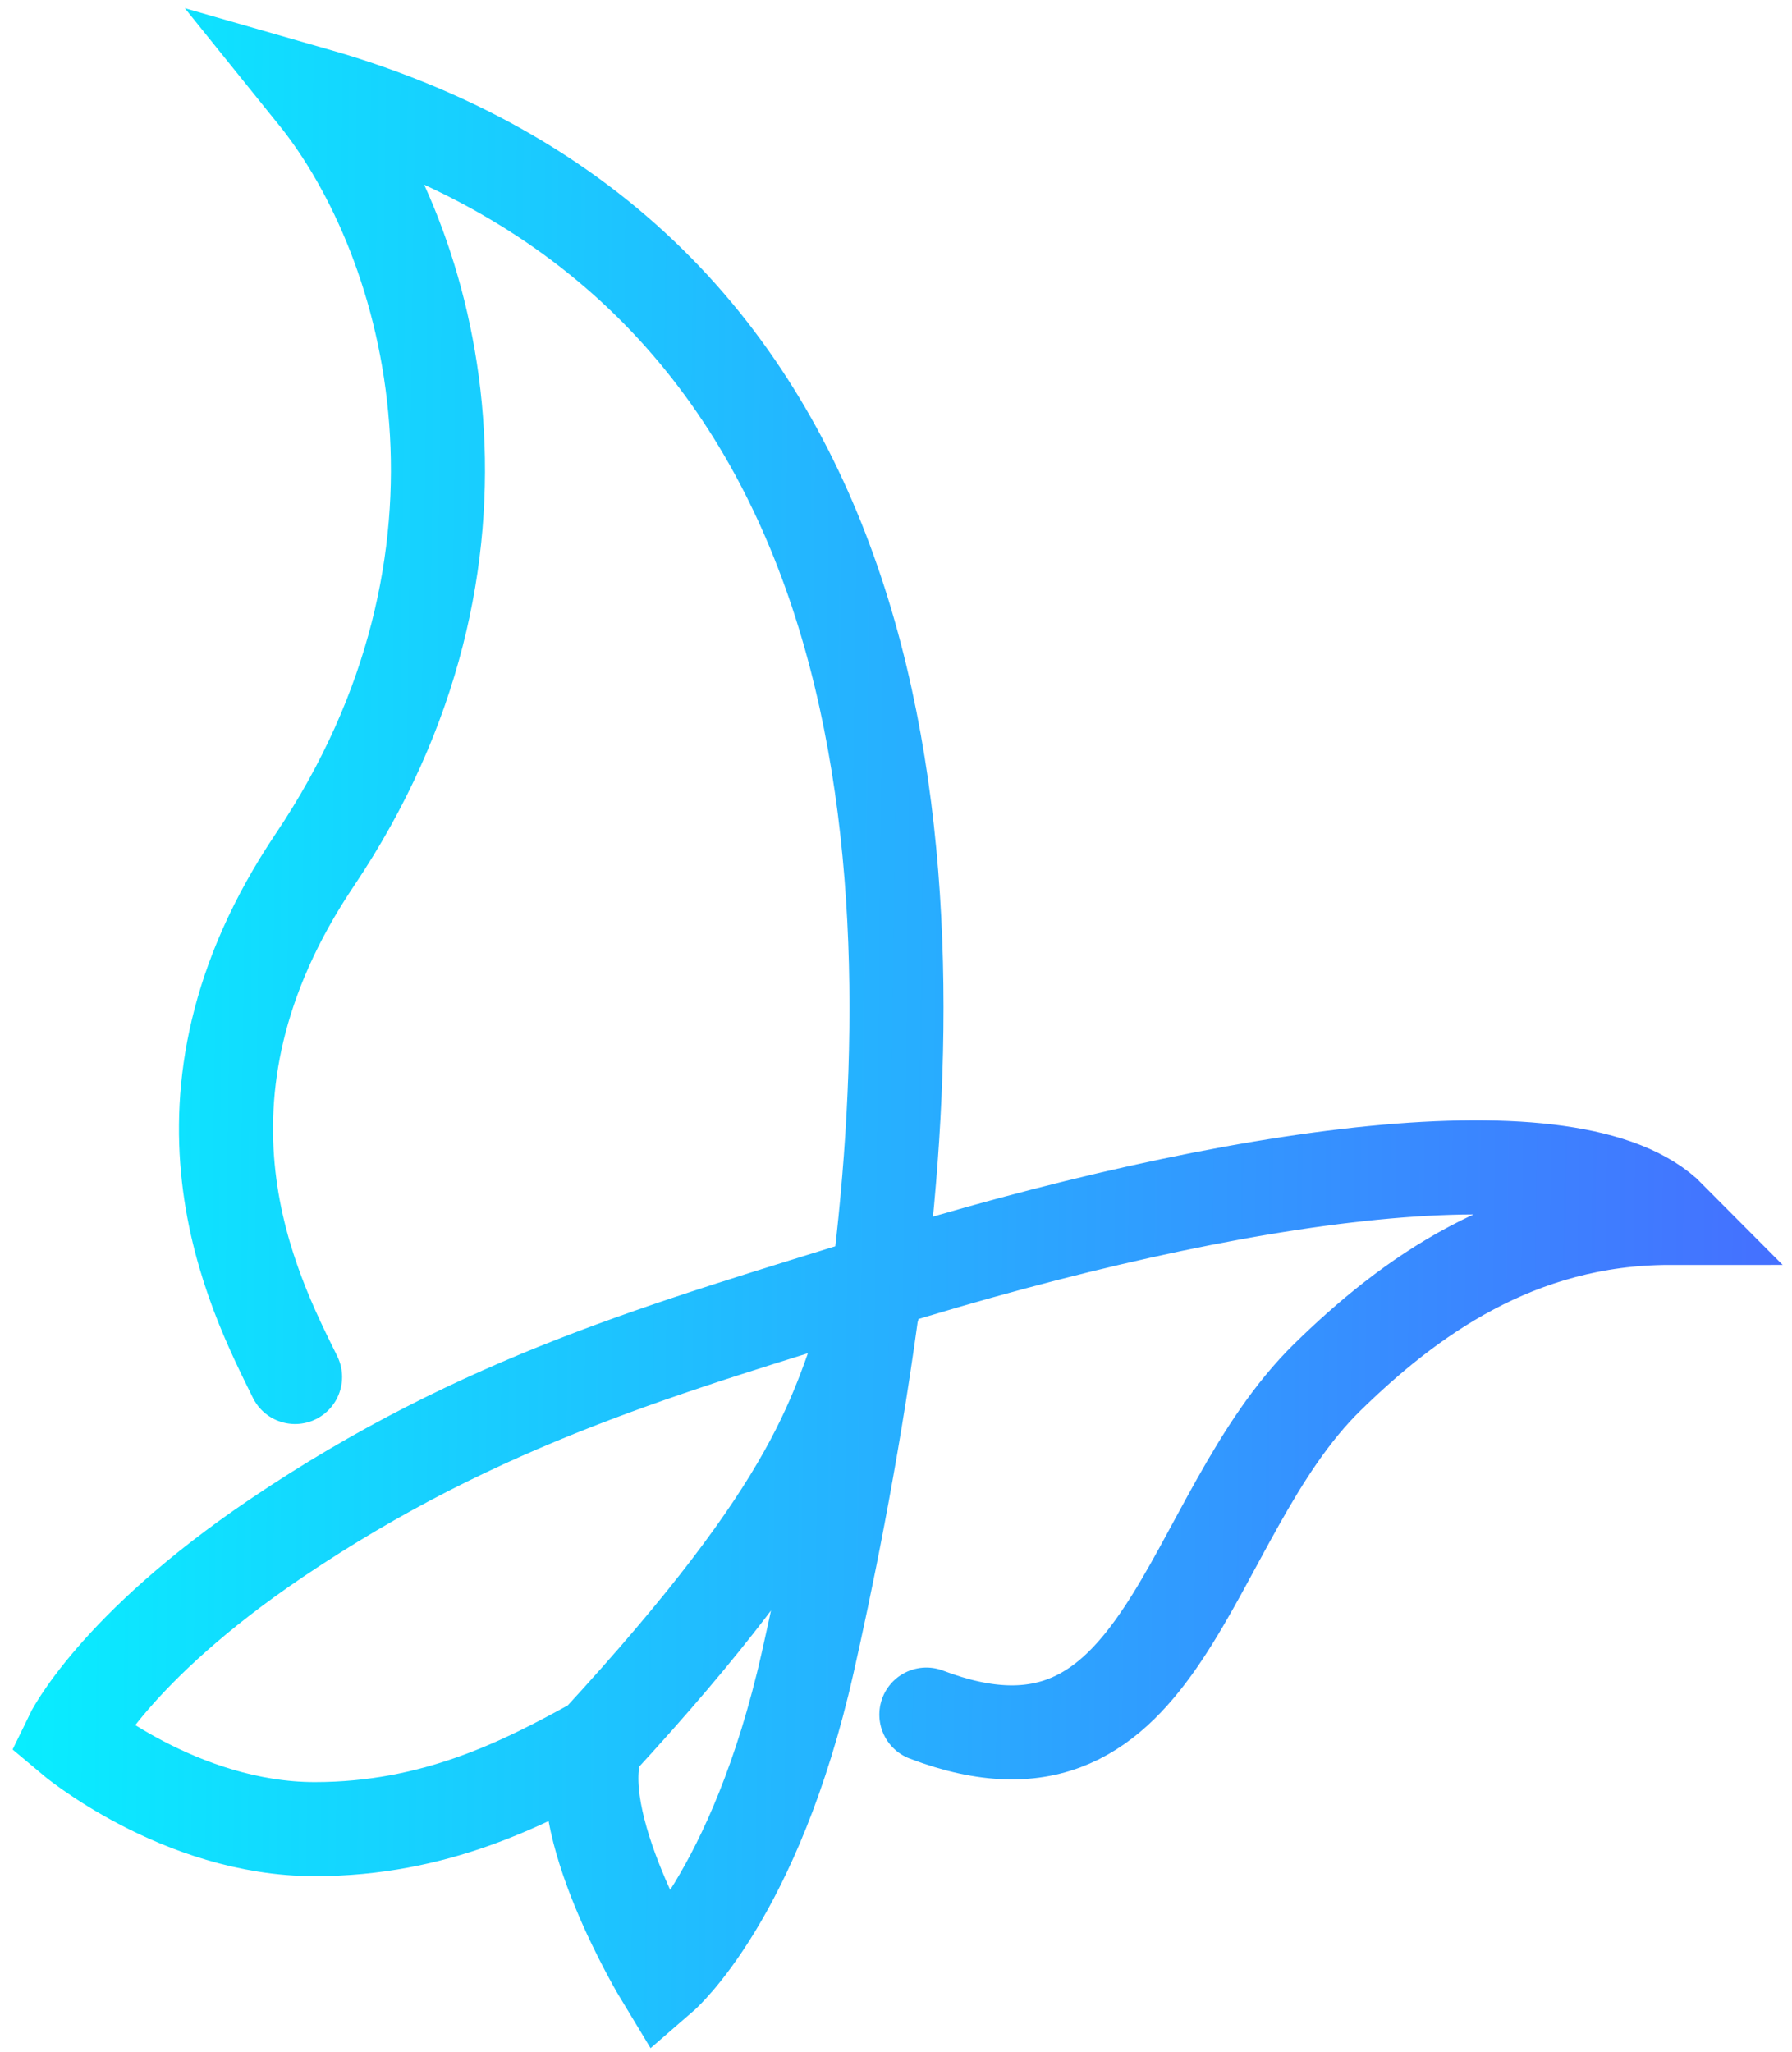 <?xml version="1.0" encoding="UTF-8"?> <svg xmlns="http://www.w3.org/2000/svg" width="76" height="87" viewBox="0 0 76 87" fill="none"><path d="M25.329 73.897C24.055 77.161 28.072 83.788 28.072 83.788C28.072 83.788 32.027 80.365 34.253 70.501C34.963 67.357 36.097 61.975 36.962 55.639M25.329 73.897C22.207 75.627 18.453 77.555 13.348 77.555C7.619 77.555 3 73.651 3 73.651C3 73.651 4.806 69.892 11.716 65.222C20.422 59.338 28.329 57.142 37.255 54.363M25.329 73.897C34.817 63.602 35.461 59.95 36.962 55.639M12.514 58.384C10.743 54.789 6.502 46.651 13.348 36.463C21.935 23.684 18.487 10.369 13.348 4C38.238 11.126 39.502 36.346 37.255 54.363M37.255 54.363C52.454 49.631 66.86 47.644 70.819 51.638C64.326 51.638 59.708 55.057 56.304 58.384C50.156 64.395 49.533 76.602 39.288 72.698M37.255 54.363C37.199 54.812 37.022 55.2 36.962 55.639M37.255 54.363C37.062 54.859 37.126 55.17 36.962 55.639" stroke="url(#paint0_linear_177_67)" stroke-width="3.989" stroke-linecap="round"></path><defs><linearGradient id="paint0_linear_177_67" x1="98.411" y1="32.58" x2="-9.224" y2="31.277" gradientUnits="userSpaceOnUse"><stop stop-color="#574AFF"></stop><stop offset="0.625" stop-color="#21BBFF"></stop><stop offset="0.705" stop-color="#1ACAFF"></stop><stop offset="0.82" stop-color="#10DEFF"></stop><stop offset="1" stop-color="#00FFFF"></stop></linearGradient></defs></svg> 
